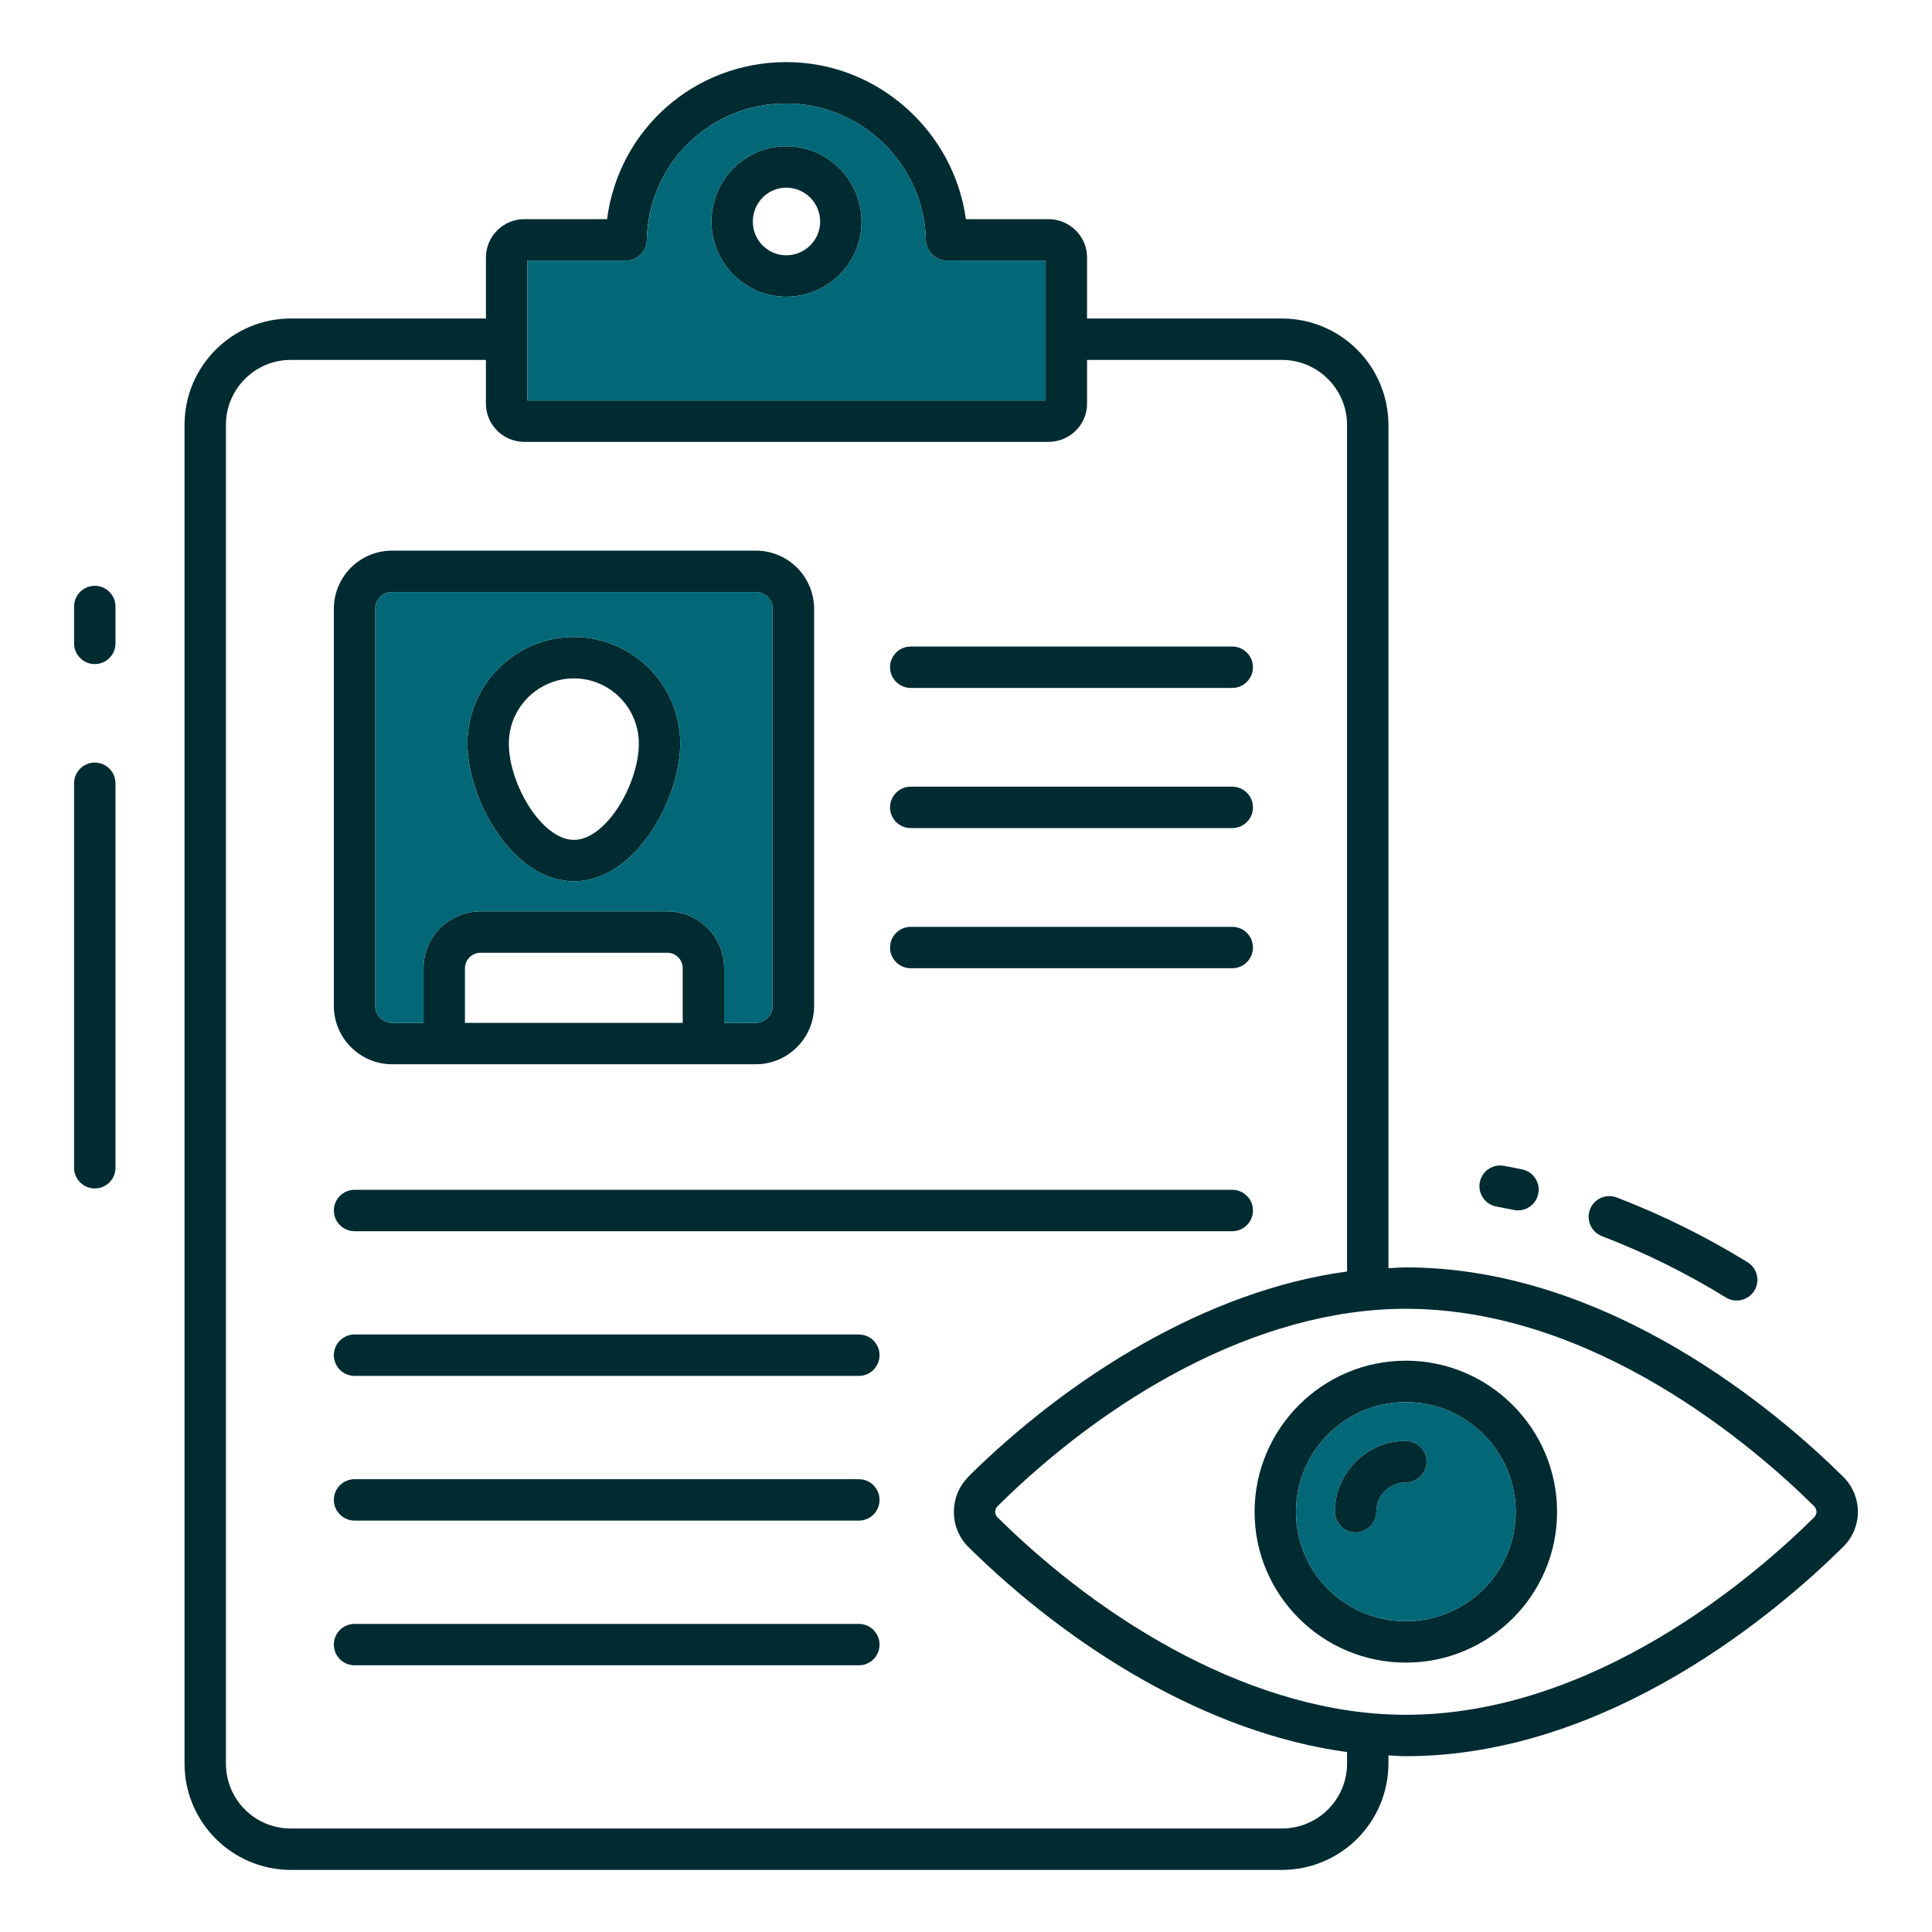 <svg width="70" height="70" viewBox="0 0 70 70" fill="none" xmlns="http://www.w3.org/2000/svg">
<path d="M3.434 21.225C3.235 21.225 3.044 21.304 2.904 21.445C2.763 21.585 2.684 21.776 2.684 21.975V23.311C2.684 23.51 2.763 23.701 2.904 23.841C3.044 23.982 3.235 24.061 3.434 24.061C3.633 24.061 3.824 23.982 3.964 23.841C4.105 23.701 4.184 23.51 4.184 23.311V21.975C4.184 21.776 4.105 21.585 3.964 21.445C3.824 21.304 3.633 21.225 3.434 21.225ZM3.434 27.63C3.235 27.63 3.044 27.709 2.904 27.85C2.763 27.99 2.684 28.181 2.684 28.38V42.31C2.684 42.509 2.763 42.7 2.904 42.84C3.044 42.981 3.235 43.06 3.434 43.06C3.633 43.06 3.824 42.981 3.964 42.84C4.105 42.7 4.184 42.509 4.184 42.31V28.38C4.184 28.181 4.105 27.99 3.964 27.85C3.824 27.709 3.633 27.63 3.434 27.63ZM28.486 5.3C26.986 5.3 25.776 6.53 25.776 8.03C25.776 9.53 26.986 10.75 28.486 10.75C29.996 10.75 31.216 9.53 31.216 8.03C31.216 6.53 29.996 5.3 28.486 5.3ZM28.486 9.25C27.816 9.25 27.276 8.7 27.276 8.03C27.276 7.35 27.816 6.8 28.486 6.8C29.166 6.8 29.716 7.35 29.716 8.03C29.716 8.7 29.166 9.25 28.486 9.25ZM27.386 19.95H14.206C13.046 19.95 12.096 20.89 12.096 22.06V36.45C12.096 37.61 13.046 38.56 14.206 38.56H27.386C28.546 38.56 29.496 37.61 29.496 36.45V22.06C29.496 20.89 28.546 19.95 27.386 19.95ZM24.736 37.06H16.846V35.08C16.846 34.77 17.106 34.52 17.416 34.52H24.176C24.486 34.52 24.736 34.77 24.736 35.08V37.06ZM27.996 36.45C27.996 36.78 27.716 37.06 27.386 37.06H26.236V35.08C26.236 33.94 25.316 33.02 24.176 33.02H17.416C16.276 33.02 15.346 33.94 15.346 35.08V37.06H14.206C13.866 37.06 13.596 36.78 13.596 36.45V22.06C13.596 21.72 13.866 21.45 14.206 21.45H27.386C27.716 21.45 27.996 21.72 27.996 22.06V36.45Z" fill="#002B31"/>
<path d="M20.796 23.08C18.666 23.08 16.936 24.81 16.936 26.94C16.936 28.95 18.556 31.93 20.796 31.93C23.026 31.93 24.646 28.95 24.646 26.94C24.646 25.918 24.241 24.938 23.519 24.214C22.797 23.491 21.818 23.083 20.796 23.08ZM20.796 30.43C19.626 30.43 18.436 28.4 18.436 26.94C18.436 25.64 19.496 24.58 20.796 24.58C22.096 24.58 23.146 25.64 23.146 26.94C23.146 28.4 21.966 30.43 20.796 30.43ZM32.998 24.925H44.647C44.846 24.925 45.037 24.846 45.177 24.705C45.318 24.565 45.397 24.374 45.397 24.175C45.397 23.976 45.318 23.785 45.177 23.645C45.037 23.504 44.846 23.425 44.647 23.425H32.998C32.799 23.425 32.608 23.504 32.468 23.645C32.327 23.785 32.248 23.976 32.248 24.175C32.248 24.374 32.327 24.565 32.468 24.705C32.608 24.846 32.799 24.925 32.998 24.925ZM32.998 30.003H44.647C44.846 30.003 45.037 29.924 45.177 29.783C45.318 29.643 45.397 29.452 45.397 29.253C45.397 29.054 45.318 28.863 45.177 28.723C45.037 28.582 44.846 28.503 44.647 28.503H32.998C32.799 28.503 32.608 28.582 32.468 28.723C32.327 28.863 32.248 29.054 32.248 29.253C32.248 29.452 32.327 29.643 32.468 29.783C32.608 29.924 32.799 30.003 32.998 30.003ZM32.998 35.081H44.647C44.846 35.081 45.037 35.002 45.177 34.861C45.318 34.721 45.397 34.53 45.397 34.331C45.397 34.132 45.318 33.941 45.177 33.801C45.037 33.66 44.846 33.581 44.647 33.581H32.998C32.799 33.581 32.608 33.66 32.468 33.801C32.327 33.941 32.248 34.132 32.248 34.331C32.248 34.53 32.327 34.721 32.468 34.861C32.608 35.002 32.799 35.081 32.998 35.081ZM12.846 44.609H44.647C44.846 44.609 45.037 44.53 45.177 44.389C45.318 44.249 45.397 44.058 45.397 43.859C45.397 43.66 45.318 43.469 45.177 43.329C45.037 43.188 44.846 43.109 44.647 43.109H12.846C12.647 43.109 12.456 43.188 12.316 43.329C12.175 43.469 12.096 43.66 12.096 43.859C12.096 44.058 12.175 44.249 12.316 44.389C12.456 44.53 12.647 44.609 12.846 44.609ZM31.118 48.351H12.846C12.647 48.351 12.456 48.43 12.316 48.571C12.175 48.711 12.096 48.902 12.096 49.101C12.096 49.3 12.175 49.491 12.316 49.631C12.456 49.772 12.647 49.851 12.846 49.851H31.117C31.316 49.851 31.507 49.772 31.648 49.632C31.788 49.491 31.867 49.3 31.867 49.102C31.868 48.903 31.789 48.712 31.648 48.571C31.508 48.43 31.317 48.351 31.118 48.351ZM31.118 53.594H12.846C12.647 53.594 12.456 53.673 12.316 53.814C12.175 53.954 12.096 54.145 12.096 54.344C12.096 54.543 12.175 54.734 12.316 54.874C12.456 55.015 12.647 55.094 12.846 55.094H31.117C31.316 55.094 31.507 55.015 31.648 54.875C31.788 54.734 31.867 54.543 31.867 54.344C31.868 54.145 31.789 53.955 31.648 53.814C31.508 53.673 31.317 53.594 31.118 53.594ZM31.118 58.837H12.846C12.647 58.837 12.456 58.916 12.316 59.057C12.175 59.197 12.096 59.388 12.096 59.587C12.096 59.786 12.175 59.977 12.316 60.117C12.456 60.258 12.647 60.337 12.846 60.337H31.117C31.316 60.337 31.507 60.258 31.648 60.118C31.788 59.977 31.867 59.786 31.867 59.587C31.868 59.389 31.789 59.198 31.648 59.057C31.508 58.916 31.317 58.837 31.118 58.837ZM62.546 47.019C62.715 47.118 62.917 47.146 63.107 47.098C63.297 47.05 63.461 46.93 63.563 46.763C63.666 46.595 63.698 46.395 63.655 46.203C63.611 46.012 63.494 45.846 63.329 45.74C61.821 44.809 60.23 44.021 58.576 43.386C58.39 43.315 58.184 43.321 58.002 43.403C57.82 43.485 57.679 43.635 57.608 43.821C57.537 44.007 57.543 44.214 57.625 44.395C57.707 44.577 57.857 44.718 58.043 44.789C59.61 45.39 61.118 46.137 62.546 47.019ZM54.821 43.833C54.919 43.857 55.02 43.861 55.119 43.845C55.219 43.829 55.314 43.793 55.399 43.739C55.484 43.686 55.557 43.616 55.615 43.533C55.672 43.451 55.713 43.358 55.733 43.259C55.754 43.161 55.755 43.059 55.736 42.961C55.716 42.862 55.677 42.768 55.621 42.685C55.565 42.601 55.492 42.53 55.408 42.475C55.324 42.421 55.229 42.383 55.13 42.366C54.922 42.321 54.714 42.28 54.505 42.243C54.407 42.223 54.306 42.222 54.207 42.242C54.109 42.261 54.016 42.3 53.932 42.356C53.849 42.412 53.779 42.484 53.724 42.568C53.669 42.652 53.632 42.747 53.614 42.845C53.597 42.944 53.599 43.045 53.621 43.143C53.643 43.241 53.685 43.333 53.743 43.414C53.802 43.496 53.876 43.565 53.961 43.617C54.047 43.669 54.142 43.704 54.241 43.719C54.435 43.755 54.628 43.793 54.821 43.833Z" fill="#002B31"/>
<path d="M66.776 53.5C64.476 51.22 58.316 45.92 50.936 45.92C50.726 45.92 50.516 45.94 50.306 45.95V15.39C50.303 14.368 49.895 13.389 49.172 12.667C48.448 11.945 47.468 11.54 46.446 11.54H39.386V9.33C39.386 8.56 38.756 7.94 37.986 7.94H34.996C34.556 4.74 31.786 2.25 28.496 2.25C25.146 2.25 22.416 4.7 21.996 7.94H18.996C18.236 7.94 17.606 8.56 17.606 9.33V11.54H10.536C8.416 11.54 6.686 13.27 6.686 15.39V63.9C6.686 66.02 8.416 67.75 10.536 67.75H46.446C47.468 67.75 48.448 67.345 49.172 66.623C49.895 65.901 50.303 64.922 50.306 63.9V63.6C50.516 63.61 50.726 63.63 50.936 63.63C58.316 63.63 64.476 58.33 66.776 56.05C66.947 55.884 67.082 55.686 67.175 55.467C67.267 55.248 67.315 55.013 67.315 54.775C67.315 54.537 67.267 54.302 67.175 54.083C67.082 53.864 66.947 53.666 66.776 53.5ZM19.106 9.44H22.686C23.096 9.44 23.426 9.11 23.436 8.7C23.457 7.375 24 6.111 24.948 5.184C25.895 4.257 27.171 3.742 28.496 3.75C31.226 3.75 33.486 5.97 33.546 8.7C33.556 9.11 33.896 9.44 34.296 9.44H37.886V14.51H19.106V9.44ZM48.806 63.9C48.806 65.2 47.746 66.25 46.446 66.25H10.536C9.236 66.25 8.186 65.2 8.186 63.9V15.39C8.186 14.1 9.236 13.04 10.536 13.04H17.606V14.63C17.606 15.39 18.236 16.01 18.996 16.01H37.986C38.756 16.01 39.386 15.39 39.386 14.63V13.04H46.446C47.746 13.04 48.806 14.1 48.806 15.39V46.07C43.726 46.75 38.716 49.91 35.086 53.5V53.51C34.406 54.18 34.366 55.33 35.086 56.05C38.766 59.68 43.726 62.79 48.806 63.48V63.9ZM65.726 54.98C63.556 57.13 57.756 62.13 50.936 62.13C45.476 62.13 39.986 58.78 36.146 54.98C36.026 54.87 36.026 54.69 36.146 54.57C40.036 50.72 45.486 47.42 50.936 47.42C57.756 47.42 63.556 52.42 65.726 54.57C65.796 54.64 65.816 54.73 65.816 54.78C65.816 54.82 65.796 54.91 65.726 54.98Z" fill="#002B31"/>
<path d="M34.296 9.44C34.1 9.437 33.912 9.359 33.772 9.221C33.632 9.083 33.551 8.896 33.546 8.7C33.486 5.97 31.226 3.75 28.496 3.75C25.716 3.75 23.496 5.93 23.436 8.7C23.426 9.11 23.096 9.44 22.686 9.44H19.106V14.51H37.886V9.44H34.296ZM28.486 10.75C26.986 10.75 25.776 9.53 25.776 8.03C25.776 6.53 26.986 5.3 28.486 5.3C29.996 5.3 31.216 6.53 31.216 8.03C31.216 9.53 29.996 10.75 28.486 10.75ZM27.386 21.45H14.206C13.866 21.45 13.596 21.72 13.596 22.06V36.45C13.596 36.78 13.866 37.06 14.206 37.06H15.346V35.08C15.346 33.94 16.276 33.02 17.416 33.02H24.176C25.316 33.02 26.236 33.94 26.236 35.08V37.06H27.386C27.716 37.06 27.996 36.78 27.996 36.45V22.06C27.996 21.72 27.716 21.45 27.386 21.45ZM20.796 31.93C18.556 31.93 16.936 28.95 16.936 26.94C16.936 24.81 18.666 23.08 20.796 23.08C21.818 23.083 22.797 23.491 23.519 24.214C24.241 24.938 24.646 25.918 24.646 26.94C24.646 28.95 23.026 31.93 20.796 31.93Z" fill="#026877"/>
<path d="M50.936 49.3C47.916 49.3 45.456 51.76 45.456 54.78C45.456 57.79 47.916 60.24 50.936 60.24C53.956 60.24 56.416 57.79 56.416 54.78C56.416 51.76 53.956 49.3 50.936 49.3ZM50.936 58.74C48.736 58.74 46.956 56.97 46.956 54.78C46.956 52.59 48.736 50.8 50.936 50.8C53.126 50.8 54.916 52.59 54.916 54.78C54.916 56.97 53.126 58.74 50.936 58.74Z" fill="#002B31"/>
<path d="M50.936 50.8C48.736 50.8 46.956 52.59 46.956 54.78C46.956 56.97 48.736 58.74 50.936 58.74C53.126 58.74 54.916 56.97 54.916 54.78C54.916 52.59 53.126 50.8 50.936 50.8ZM50.936 53.71C50.346 53.71 49.866 54.19 49.866 54.77C49.866 54.969 49.787 55.16 49.646 55.3C49.506 55.441 49.315 55.52 49.116 55.52C48.917 55.52 48.726 55.441 48.586 55.3C48.445 55.16 48.366 54.969 48.366 54.77C48.366 53.36 49.516 52.21 50.936 52.21C51.135 52.21 51.326 52.289 51.466 52.43C51.607 52.57 51.686 52.761 51.686 52.96C51.686 53.159 51.607 53.35 51.466 53.49C51.326 53.631 51.135 53.71 50.936 53.71Z" fill="#026877"/>
<path d="M51.686 52.96C51.686 53.37 51.346 53.71 50.936 53.71C50.346 53.71 49.866 54.19 49.866 54.77C49.866 54.969 49.787 55.16 49.646 55.3C49.506 55.441 49.315 55.52 49.116 55.52C48.917 55.52 48.726 55.441 48.586 55.3C48.445 55.16 48.366 54.969 48.366 54.77C48.366 53.36 49.516 52.21 50.936 52.21C51.346 52.21 51.686 52.54 51.686 52.96Z" fill="#002B31"/>
</svg>
